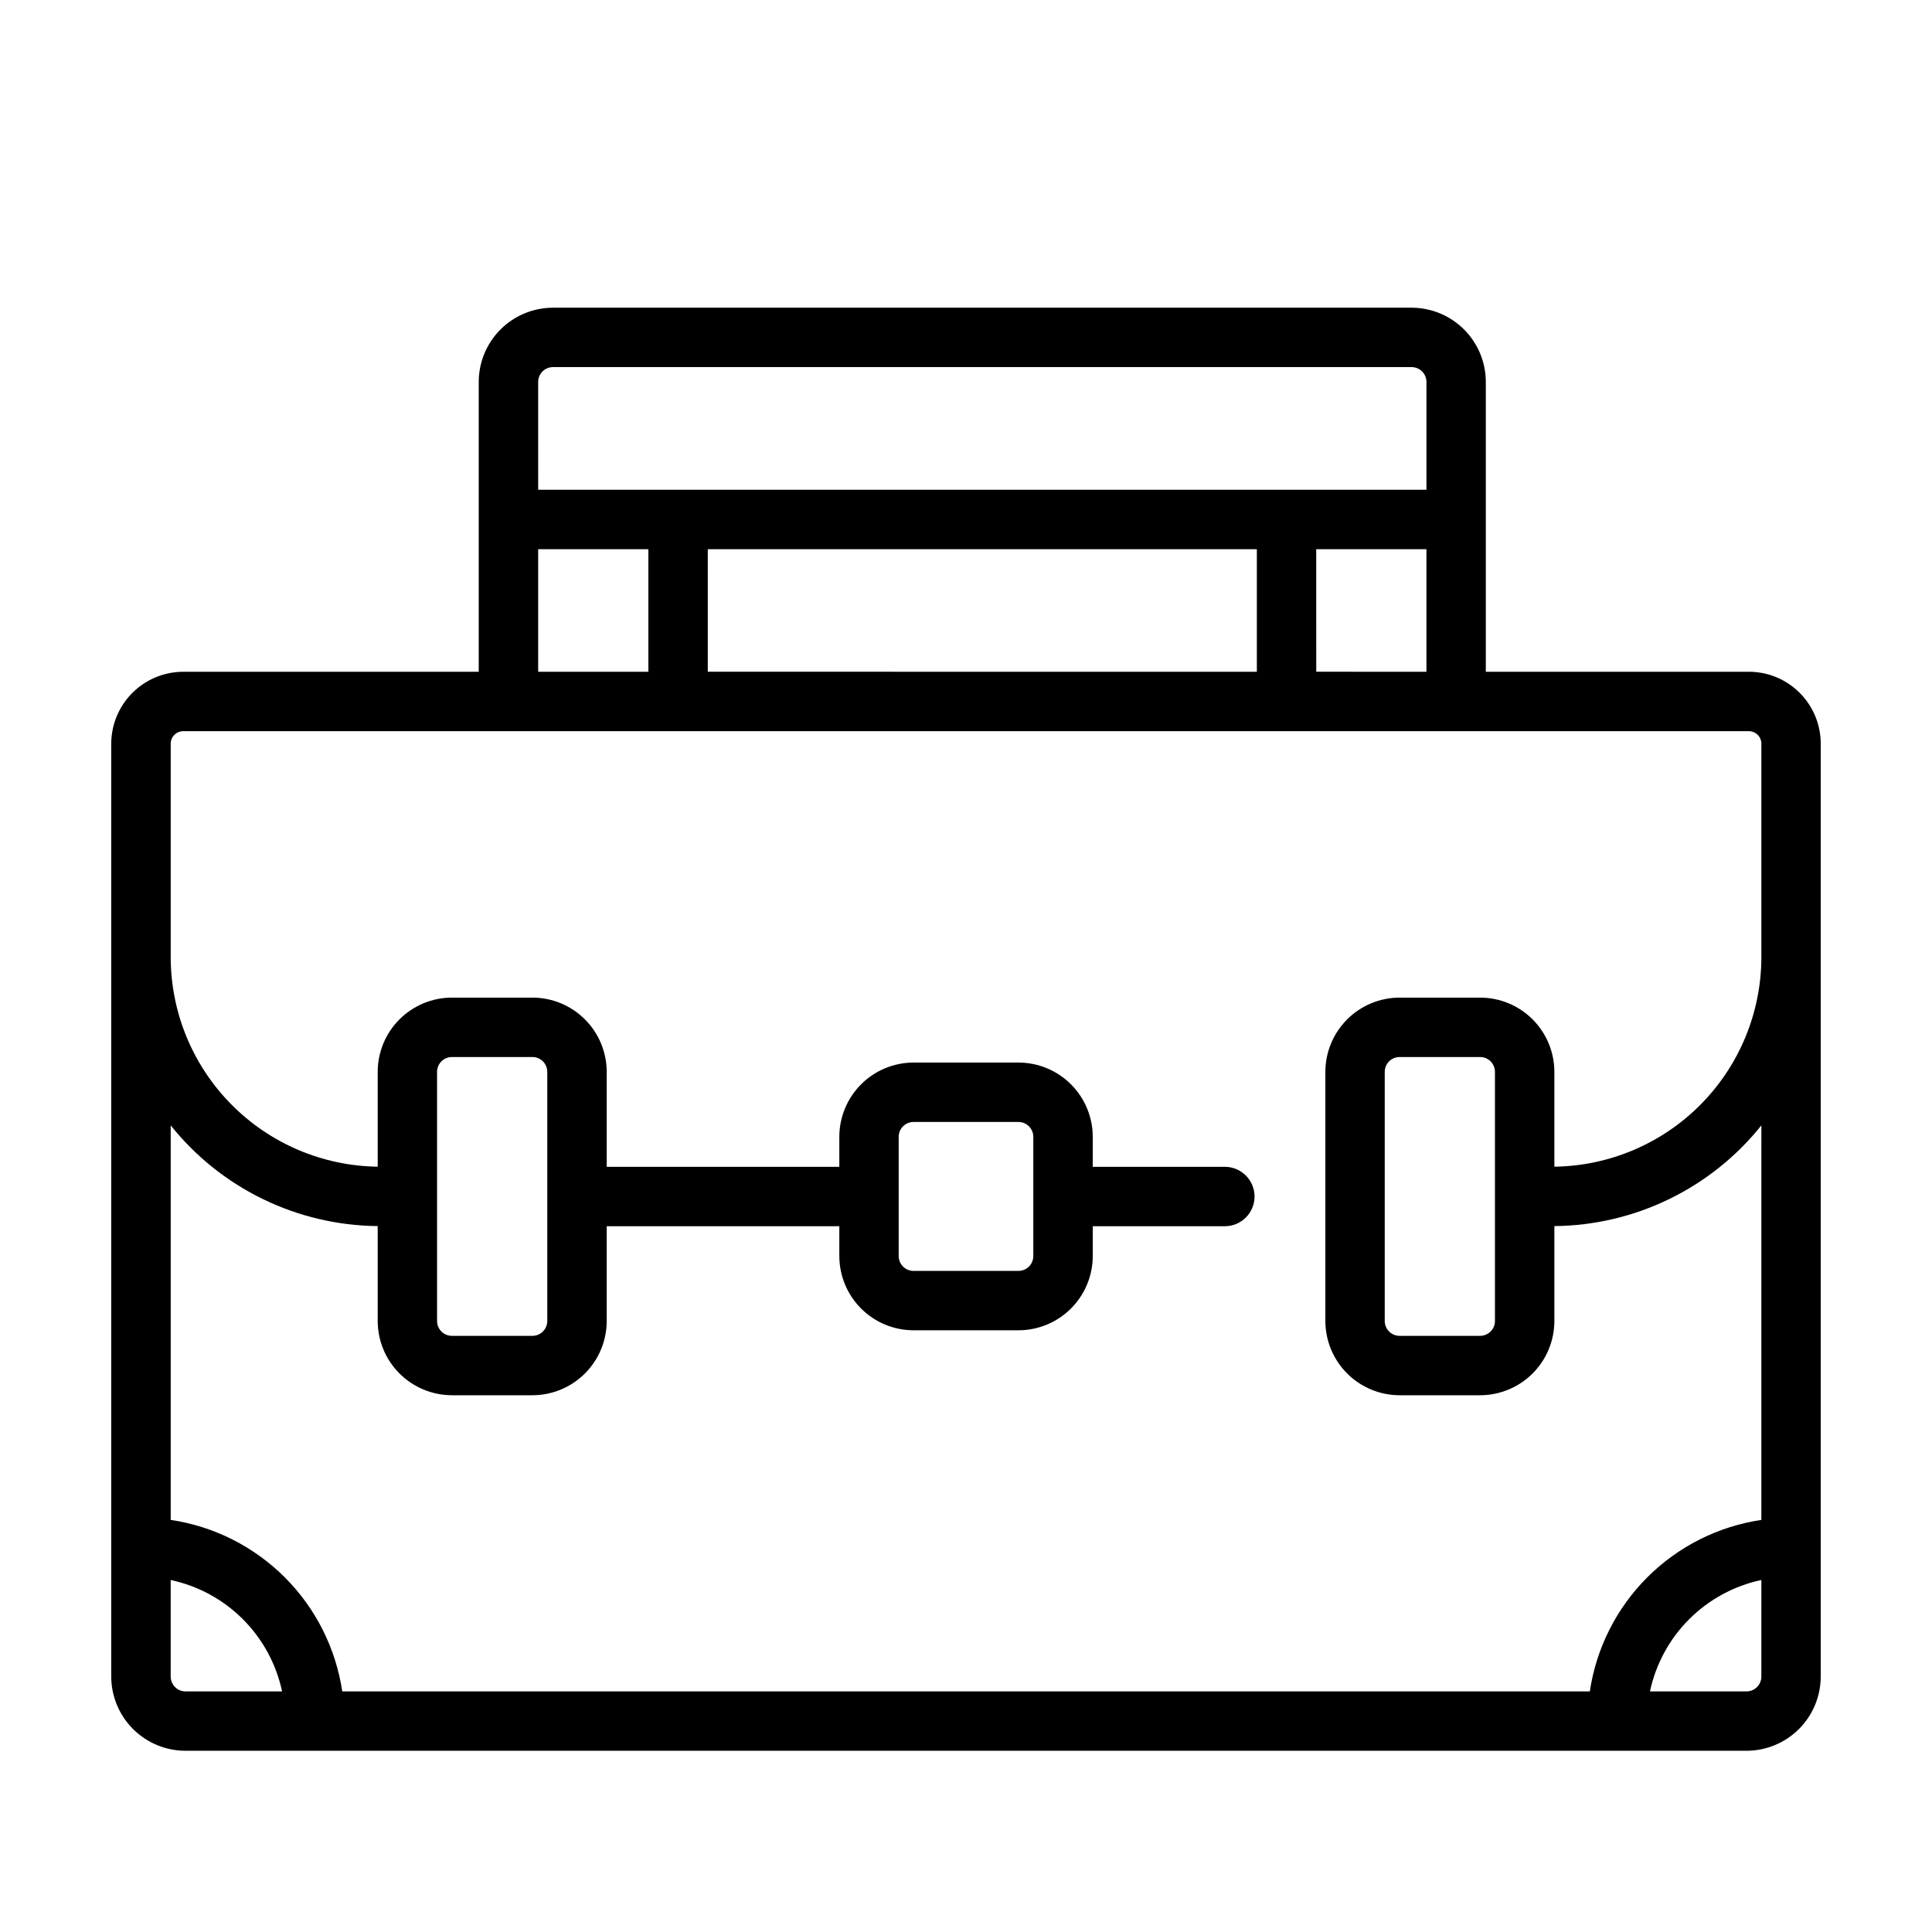 <?xml version="1.0" encoding="UTF-8"?>
<!-- Uploaded to: SVG Repo, www.svgrepo.com, Generator: SVG Repo Mixer Tools -->
<svg fill="#000000" width="800px" height="800px" version="1.1" viewBox="144 144 512 512" xmlns="http://www.w3.org/2000/svg">
 <path d="m611.3 322.41c-1.262-0.258-2.547-0.391-3.836-0.391h-69.707v-76.797c-0.004-5.219-2.082-10.219-5.769-13.91-3.691-3.688-8.691-5.762-13.91-5.769h-227.53c-5.219 0.008-10.219 2.082-13.91 5.769-3.688 3.691-5.766 8.691-5.769 13.91v76.805h-78.34c-5.047 0.016-9.883 2.027-13.453 5.594-3.57 3.57-5.582 8.406-5.598 13.457v247.22-0.004c0.008 5.219 2.082 10.219 5.773 13.91 3.688 3.688 8.691 5.766 13.906 5.769h413.68c5.219-0.004 10.219-2.082 13.91-5.769 3.688-3.691 5.762-8.691 5.769-13.91v-247.22c-0.004-4.387-1.52-8.637-4.293-12.035-2.769-3.402-6.629-5.742-10.922-6.633zm-279.73-0.395-0.004-32.477h145.51v32.488zm161.25 0-0.004-32.477h29.203v32.488zm-206.2-76.793c0-2.172 1.762-3.938 3.938-3.938h227.53c1.043 0 2.047 0.418 2.785 1.156 0.738 0.734 1.152 1.738 1.152 2.781v28.57h-235.4zm0 44.316h29.207v32.488h-29.207zm-93.453 302.7c-2.172 0-3.934-1.762-3.934-3.938v-25.586 0.004c7.246 1.539 13.891 5.148 19.129 10.387 5.242 5.238 8.848 11.883 10.391 19.133zm417.61-3.938h0.004c0 1.043-0.418 2.047-1.156 2.785-0.734 0.738-1.738 1.152-2.781 1.152h-25.586c1.543-7.25 5.152-13.895 10.391-19.133 5.238-5.238 11.883-8.848 19.133-10.387zm0-41.512h0.004c-11.449 1.703-22.047 7.039-30.234 15.223-8.184 8.18-13.523 18.777-15.227 30.227h-330.62c-1.707-11.449-7.047-22.047-15.23-30.227-8.188-8.184-18.785-13.52-30.23-15.223v-104.55c13.348 16.688 33.488 26.484 54.855 26.688v25.148c0.004 5.215 2.082 10.219 5.769 13.906 3.691 3.691 8.691 5.766 13.91 5.773h21.332c5.219-0.008 10.219-2.082 13.91-5.773 3.688-3.688 5.766-8.691 5.769-13.906v-25.113h61.645v7.898c0.004 5.219 2.082 10.223 5.769 13.91 3.688 3.691 8.691 5.766 13.91 5.769h27.805c5.215-0.004 10.219-2.078 13.906-5.769 3.691-3.688 5.766-8.691 5.773-13.91v-7.898h35.004-0.004c4.348 0 7.875-3.523 7.875-7.871 0-4.348-3.527-7.871-7.875-7.871h-35v-7.953c-0.008-5.215-2.082-10.219-5.773-13.906-3.688-3.691-8.691-5.766-13.906-5.773h-27.805c-5.219 0.008-10.223 2.082-13.91 5.773-3.688 3.688-5.766 8.691-5.769 13.906v7.953h-61.645v-25.164c-0.008-5.219-2.082-10.219-5.769-13.906-3.691-3.691-8.691-5.766-13.91-5.773h-21.332c-5.219 0.004-10.219 2.082-13.91 5.769-3.688 3.691-5.766 8.691-5.769 13.91v25.129c-14.605-0.195-28.551-6.133-38.816-16.527-10.266-10.391-16.027-24.406-16.039-39.016v-56.559c0-1.828 1.48-3.305 3.305-3.309h414.93c1.824 0.004 3.305 1.48 3.309 3.309v56.559c-0.016 14.609-5.777 28.625-16.043 39.016-10.266 10.395-24.207 16.332-38.816 16.527v-25.129c-0.004-5.219-2.078-10.219-5.769-13.91-3.688-3.688-8.691-5.766-13.91-5.769h-21.332c-5.219 0.008-10.219 2.082-13.906 5.773-3.691 3.688-5.766 8.688-5.773 13.906v66.02c0.008 5.215 2.082 10.219 5.769 13.906 3.691 3.691 8.691 5.766 13.91 5.773h21.332c5.219-0.008 10.223-2.082 13.91-5.773 3.691-3.688 5.766-8.691 5.769-13.906v-25.148c21.367-0.203 41.512-10 54.859-26.688zm-350.95-118.73c0-2.176 1.762-3.938 3.938-3.938h21.332c1.043 0 2.047 0.414 2.785 1.152 0.738 0.738 1.152 1.742 1.152 2.785v66.02c0 1.043-0.414 2.043-1.152 2.781-0.738 0.738-1.742 1.152-2.785 1.152h-21.332c-2.176 0-3.938-1.762-3.938-3.934zm158.01 48.805c0 1.047-0.414 2.047-1.152 2.785-0.738 0.738-1.738 1.152-2.781 1.152h-27.805c-2.176 0-3.938-1.762-3.938-3.938v-31.594c0-2.172 1.762-3.934 3.938-3.934h27.805c1.043 0 2.043 0.414 2.781 1.152 0.738 0.738 1.152 1.738 1.152 2.781zm122.34 17.215c0 1.043-0.414 2.043-1.152 2.781-0.738 0.738-1.738 1.152-2.785 1.152h-21.332c-2.172 0-3.938-1.762-3.938-3.934v-66.02c0-2.176 1.766-3.938 3.938-3.938h21.332c1.047 0 2.047 0.414 2.785 1.152s1.152 1.742 1.152 2.785z"/>
</svg>